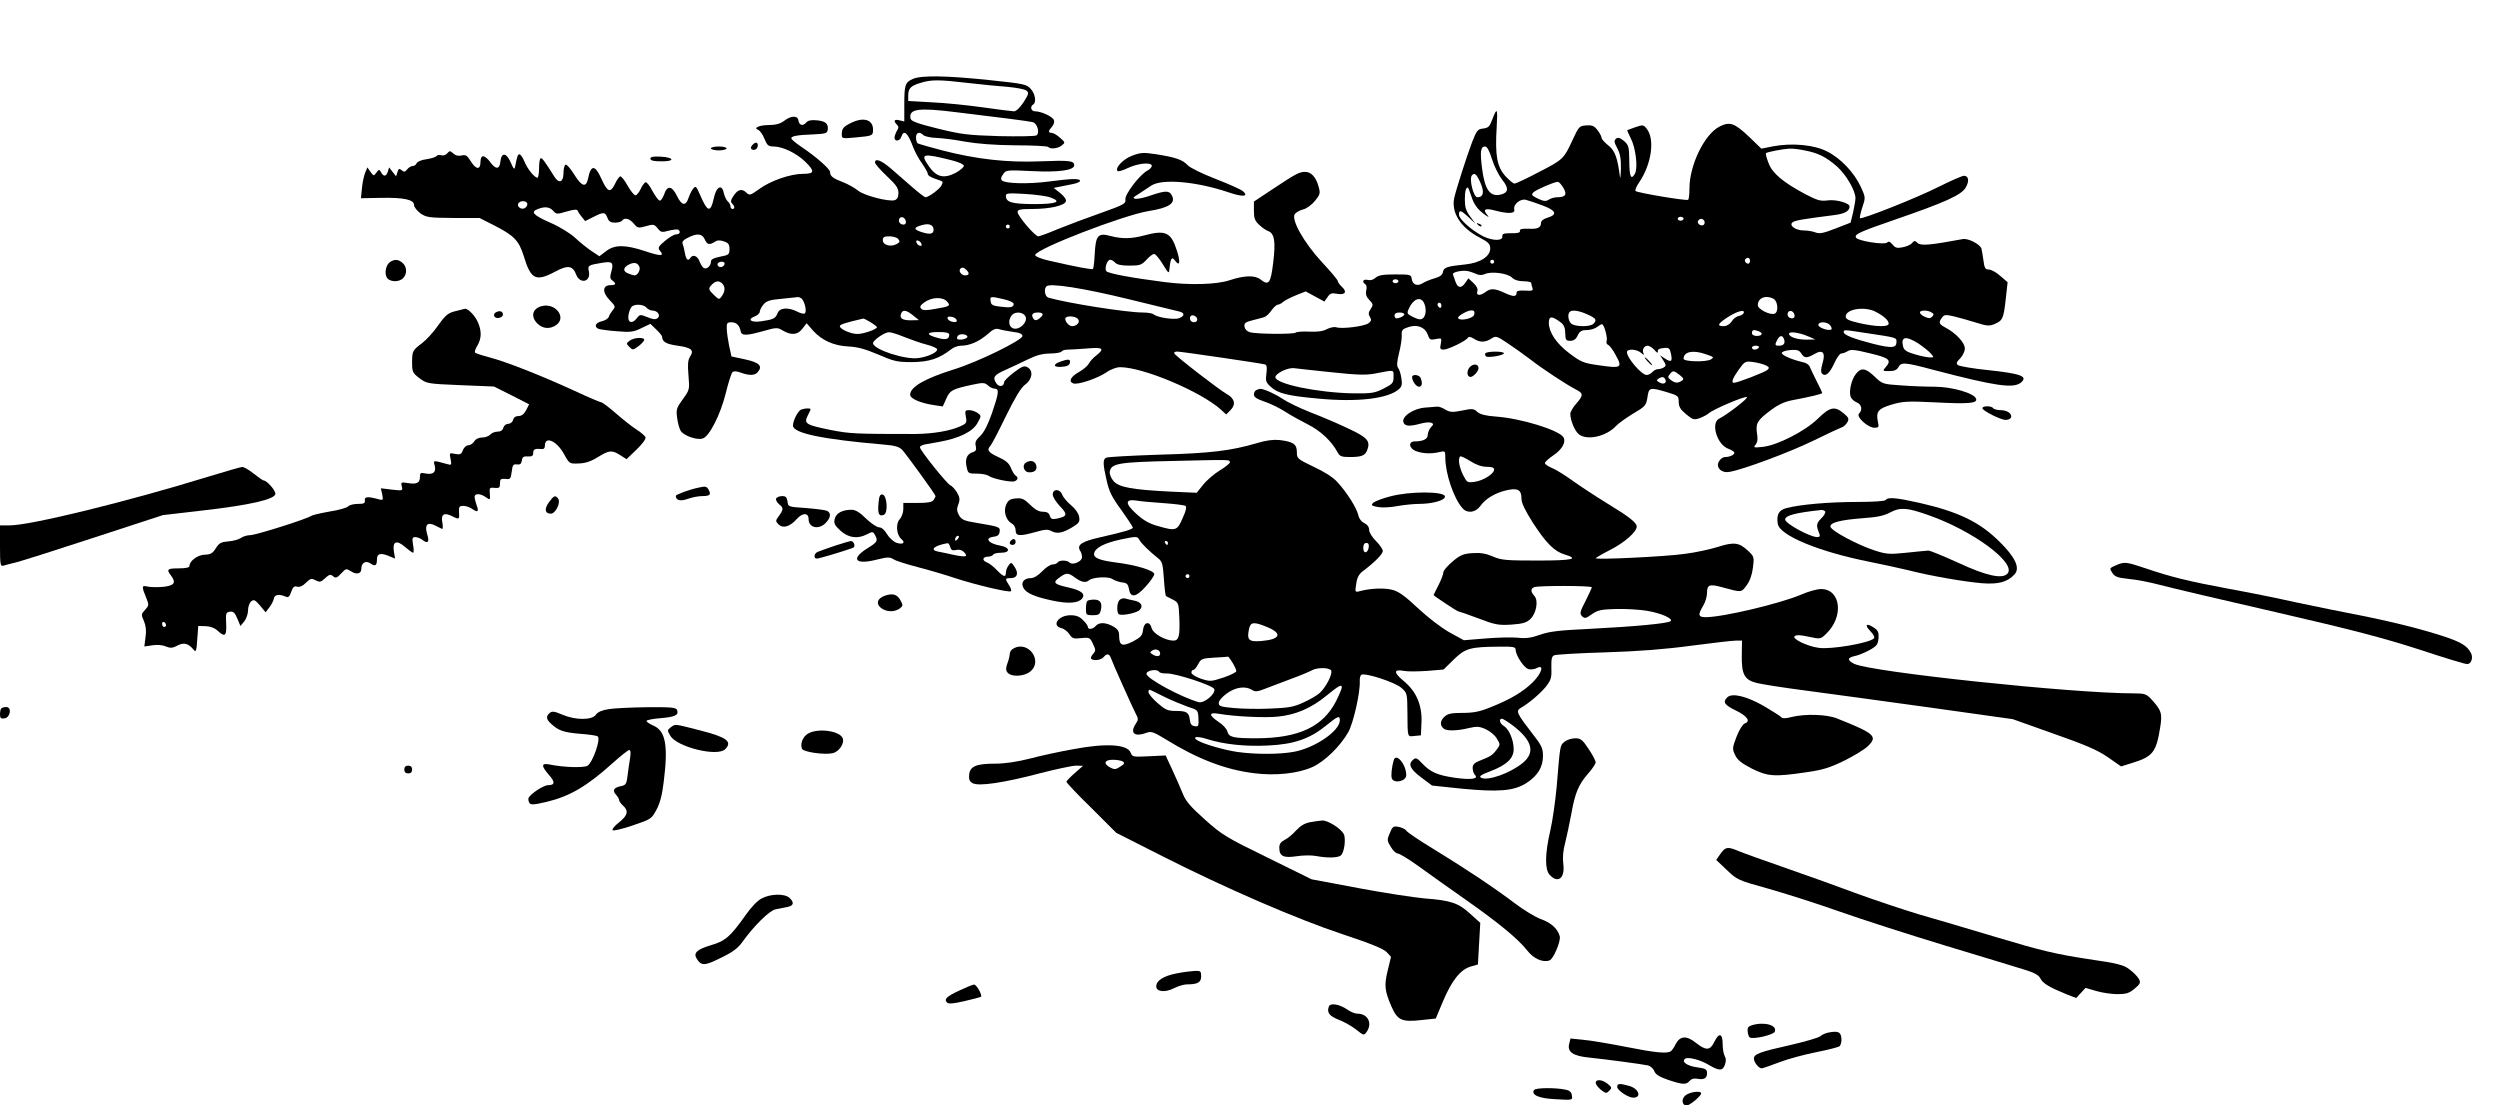 <?xml version="1.0" standalone="no"?>
<!DOCTYPE svg PUBLIC "-//W3C//DTD SVG 20010904//EN"
 "http://www.w3.org/TR/2001/REC-SVG-20010904/DTD/svg10.dtd">
<svg version="1.0" xmlns="http://www.w3.org/2000/svg"
 width="1280pt" height="566pt" viewBox="0 0 1280 566"
 preserveAspectRatio="xMidYMid meet">
<g transform="translate(0,566) scale(0.1,-0.1)"
fill="#000000" stroke="none">
<path d="M4674 5256 c-40 -18 -44 -30 -44 -133 l0 -85 -25 6 c-27 7 -32 -3
-13 -22 10 -10 10 -17 0 -32 -6 -11 -12 -27 -12 -35 0 -22 28 -18 35 5 12 38
32 22 59 -50 9 -25 30 -64 47 -87 16 -23 29 -46 29 -52 0 -11 19 -21 63 -35
15 -5 16 -9 7 -26 -11 -20 -66 -60 -82 -60 -4 0 -34 23 -65 50 -32 28 -81 71
-109 95 -51 44 -84 57 -84 33 0 -7 27 -38 60 -69 48 -45 60 -62 60 -87 0 -21
-6 -32 -19 -37 -31 -9 -159 24 -189 50 -16 13 -48 31 -73 41 -55 21 -69 32
-69 53 0 16 -73 80 -154 134 -22 15 -42 32 -44 37 -5 13 30 19 113 22 61 3 70
5 73 23 4 32 -11 45 -56 49 -27 3 -45 -1 -53 -10 -17 -21 -37 -17 -41 9 -4 27
-38 26 -75 -3 -17 -13 -41 -20 -72 -20 -53 0 -87 -15 -59 -25 9 -4 24 -24 32
-46 14 -34 20 -39 48 -39 46 -1 116 -34 161 -78 50 -49 48 -62 -11 -62 -65 0
-166 -35 -225 -78 -46 -33 -49 -34 -67 -17 -23 21 -43 15 -66 -20 -13 -20 -14
-29 -5 -38 14 -14 14 -27 1 -27 -5 0 -10 6 -10 14 0 7 -6 19 -14 25 -7 6 -16
25 -20 42 -9 49 -39 34 -51 -25 -17 -77 -32 -74 -71 17 -19 44 -22 47 -35 31
-8 -9 -18 -31 -24 -48 -14 -43 -35 -39 -59 11 -26 53 -50 55 -66 7 -7 -19 -17
-33 -23 -31 -7 2 -23 25 -37 50 -13 26 -29 46 -35 44 -5 -2 -17 -17 -25 -35
-8 -17 -20 -32 -27 -32 -6 0 -24 22 -40 50 -15 27 -32 49 -38 47 -5 -2 -18
-20 -27 -40 -23 -47 -38 -41 -69 28 -32 72 -54 73 -68 1 -10 -48 -32 -42 -70
19 -19 31 -39 54 -45 52 -6 -2 -11 -21 -11 -43 0 -46 -22 -56 -45 -21 -53 84
-63 97 -71 97 -5 0 -9 -22 -9 -50 0 -27 -4 -50 -8 -50 -15 0 -51 44 -67 83 -8
20 -20 37 -25 37 -9 0 -12 -8 -23 -65 -3 -15 -8 -10 -22 23 -22 51 -48 54 -53
4 -4 -40 -24 -41 -52 -2 -12 17 -28 30 -36 30 -9 0 -14 -11 -14 -30 0 -41 -23
-39 -50 5 -18 29 -26 34 -46 29 -16 -4 -31 -1 -43 10 -16 15 -19 15 -31 1 -7
-9 -21 -13 -31 -10 -9 3 -20 2 -23 -3 -3 -6 -26 -13 -51 -17 -26 -3 -49 -13
-52 -21 -3 -8 -12 -14 -20 -14 -9 0 -21 -8 -28 -17 -11 -14 -16 -15 -28 -5
-13 11 -16 9 -22 -9 l-7 -22 -18 23 -18 23 -6 -21 c-9 -27 -22 -28 -35 -4 -9
16 -11 16 -24 -2 -13 -18 -14 -18 -30 4 l-16 23 -12 -29 c-6 -16 -14 -52 -16
-79 l-5 -50 103 2 c118 2 169 -9 169 -37 0 -10 15 -29 32 -42 31 -21 43 -23
168 -24 l135 0 75 -38 c102 -52 126 -77 151 -155 37 -123 62 -135 163 -81 63
34 89 30 106 -16 20 -51 77 -37 65 17 -7 30 -3 32 71 44 49 8 57 0 44 -46 -8
-27 -7 -36 5 -45 22 -16 19 -24 -9 -24 -41 0 -44 -36 -5 -76 30 -31 31 -35 17
-51 -8 -10 -18 -25 -21 -35 -3 -9 -19 -19 -36 -23 -33 -7 -41 -29 -16 -39 9
-3 51 -9 94 -12 69 -6 85 -4 125 16 l46 22 30 -29 c16 -15 30 -32 30 -38 1
-25 21 -37 80 -45 71 -10 85 -23 63 -56 -11 -18 -13 -40 -8 -96 6 -72 6 -74
-29 -122 -32 -44 -35 -53 -29 -95 3 -25 11 -55 18 -67 16 -25 84 -49 113 -39
34 10 91 123 118 232 13 53 28 101 34 107 7 7 21 6 43 -2 44 -16 72 -15 87 3
26 31 8 49 -65 65 l-70 15 -12 55 c-6 30 -12 70 -12 88 -1 27 2 32 23 32 26 0
42 -15 48 -45 4 -25 28 -25 120 1 64 18 69 18 97 1 43 -25 76 -22 100 11 l21
27 32 -37 c46 -51 106 -78 182 -82 46 -2 86 -13 152 -41 81 -35 97 -39 174
-39 87 1 137 17 199 65 13 11 36 19 51 19 44 0 92 21 134 57 29 26 43 33 60
28 11 -4 44 -10 71 -14 35 -4 50 -11 50 -21 0 -22 -230 -134 -350 -171 -150
-47 -225 -90 -225 -130 0 -20 53 -43 121 -53 l46 -7 18 40 c19 43 30 49 137
72 51 11 60 10 76 -4 10 -10 26 -17 35 -17 24 0 21 -23 -14 -125 -21 -60 -41
-99 -60 -117 -23 -21 -28 -33 -23 -52 4 -19 1 -26 -15 -31 -30 -9 -41 -35 -32
-75 7 -34 9 -35 52 -35 25 0 52 -5 60 -11 20 -15 115 -35 134 -28 17 7 20 20
5 29 -6 4 -17 21 -24 39 -10 25 -27 39 -65 56 -51 23 -60 37 -41 56 6 6 42 74
79 151 49 99 78 148 100 164 37 27 43 72 11 89 -16 9 -28 4 -69 -27 -28 -21
-50 -43 -50 -50 -1 -22 -24 -26 -38 -8 -23 32 -15 45 45 71 31 14 84 39 117
55 43 21 75 29 112 29 28 0 55 5 58 10 4 6 18 10 33 10 15 0 60 3 100 6 80 7
89 -1 45 -36 -16 -12 -33 -31 -39 -43 -6 -11 -29 -30 -50 -42 -42 -23 -55 -49
-29 -58 22 -9 123 25 169 56 22 16 53 27 71 27 118 0 414 -125 517 -218 l26
-24 22 22 c29 29 22 59 -18 82 -40 22 -266 197 -270 209 -2 5 5 9 15 9 20 0
430 -60 450 -66 9 -2 11 -17 7 -46 -5 -38 -3 -46 23 -69 35 -33 87 -46 244
-60 201 -19 358 0 412 49 15 13 17 25 12 56 -3 22 -11 46 -17 53 -7 9 -6 30 5
75 9 35 15 76 14 92 -2 25 3 31 33 41 46 16 86 0 100 -38 9 -26 13 -29 41 -23
31 6 31 5 26 -24 -6 -25 -3 -30 14 -30 23 0 114 44 124 60 5 8 14 6 31 -4 30
-20 58 -20 89 0 24 15 27 15 82 -22 32 -21 85 -59 118 -84 63 -49 183 -128
235 -155 37 -19 38 -29 0 -72 -16 -18 -30 -42 -30 -52 0 -32 22 -86 42 -103
41 -36 143 -13 193 42 11 12 50 40 86 62 63 37 67 41 74 84 7 51 12 52 100 26
57 -17 60 -20 60 -50 0 -24 9 -39 38 -63 34 -28 40 -30 69 -20 17 6 39 18 47
25 22 20 181 88 195 83 11 -4 -101 -90 -141 -110 -46 -21 -12 -135 47 -155 16
-6 30 -15 30 -20 0 -11 -24 -22 -48 -22 -10 0 -23 -9 -30 -21 -20 -31 11 -63
53 -55 71 12 309 101 430 160 71 35 138 66 147 69 9 3 21 15 27 26 9 16 6 24
-20 45 -45 38 -69 33 -131 -27 -65 -64 -207 -137 -283 -145 -46 -5 -49 -4 -36
12 9 11 12 29 7 56 -8 52 1 68 68 118 38 29 72 45 108 52 100 19 158 33 158
38 0 2 -13 30 -29 61 -16 31 -31 64 -35 73 -3 10 -18 20 -33 23 -57 13 -114
37 -110 49 2 6 22 12 45 14 33 2 44 -1 54 -17 16 -26 28 -26 67 -4 44 26 59 8
42 -48 -8 -28 -9 -45 -2 -52 17 -17 38 0 62 52 12 28 29 51 36 51 7 0 22 5 33
12 15 10 37 8 114 -11 101 -24 113 -35 79 -73 -15 -17 -14 -18 20 -18 26 0 39
6 47 20 14 27 31 26 184 -15 314 -82 404 -95 443 -64 38 32 1 46 -168 64 -78
8 -148 20 -155 26 -9 8 -7 15 12 34 13 13 24 36 24 51 0 29 -45 78 -98 106
-35 19 -38 26 -19 52 11 15 18 16 62 6 28 -7 78 -21 113 -32 53 -17 68 -18 92
-8 43 18 48 27 59 125 l10 90 -37 32 c-20 18 -47 33 -59 33 -18 0 -23 7 -28
48 -4 26 -8 53 -10 59 -7 23 -69 54 -95 49 -166 -31 -214 -35 -231 -21 -14 14
-18 14 -29 1 -6 -9 -28 -18 -48 -22 -29 -6 -39 -3 -52 14 -13 15 -20 18 -28
10 -13 -13 -149 8 -159 25 -10 17 15 29 198 92 258 89 340 126 363 164 20 34
16 61 -9 61 -8 0 -66 -25 -128 -56 -110 -56 -395 -169 -404 -161 -2 3 3 28 12
55 17 50 17 52 -8 106 -34 73 -103 146 -173 181 -67 34 -179 44 -275 26 l-61
-12 -62 60 c-75 71 -99 80 -152 53 -78 -40 -154 -198 -154 -317 0 -30 -3 -56
-7 -58 -11 -6 -260 36 -269 45 -4 4 5 25 19 45 63 93 81 221 38 274 -16 20
-20 21 -57 8 -21 -7 -40 -14 -42 -15 -2 -1 6 -19 17 -41 26 -49 38 -151 22
-182 -20 -36 -29 -15 -29 66 -1 72 -3 80 -27 101 -21 17 -30 20 -41 12 -11
-10 -10 -18 6 -48 15 -28 20 -54 19 -107 -1 -38 -4 -56 -5 -40 -12 97 -26 135
-60 161 -19 15 -34 32 -34 39 0 7 -10 24 -21 39 -17 22 -28 26 -57 24 -37 -3
-38 -5 -72 -78 -43 -93 -47 -97 -167 -159 -64 -34 -122 -61 -129 -61 -6 0 -28
18 -47 39 -42 47 -53 105 -44 249 6 99 2 106 -23 39 -13 -35 -20 -42 -46 -45
-28 -3 -33 -9 -57 -70 -26 -69 -80 -236 -91 -284 -17 -76 32 -154 131 -205 44
-23 53 -33 53 -55 0 -41 -51 -74 -128 -82 -91 -9 -110 -15 -114 -38 -2 -15
-15 -25 -43 -33 -22 -6 -50 -18 -61 -25 -27 -17 -52 -8 -56 22 -3 22 -7 23
-84 23 -63 0 -86 -4 -101 -17 -12 -11 -27 -15 -41 -11 -23 5 -31 -10 -11 -23
6 -3 8 -17 4 -31 -4 -19 0 -32 16 -49 20 -21 21 -25 7 -46 -12 -18 -13 -27 -4
-41 9 -14 7 -21 -7 -32 -22 -16 -135 -30 -164 -21 -11 4 -33 -1 -49 -9 -19
-11 -49 -15 -91 -13 -34 2 -65 -1 -69 -5 -9 -9 -200 -8 -234 2 -15 4 -26 15
-28 28 -3 18 4 24 40 33 24 6 51 13 60 16 10 3 27 18 38 35 12 16 26 29 32 29
6 0 19 6 27 14 9 8 39 23 66 34 l50 20 48 -26 48 -26 16 23 c13 19 21 22 48
17 42 -8 54 9 26 35 -12 11 -21 24 -21 29 0 6 -36 49 -80 96 -94 101 -162 222
-140 249 7 8 26 19 43 23 17 4 44 24 60 44 26 32 28 39 18 73 -13 48 -38 75
-68 75 -31 0 -47 -9 -165 -87 l-98 -65 0 -47 c0 -39 5 -52 28 -73 15 -14 35
-28 45 -31 32 -12 39 -53 26 -160 -13 -109 -23 -121 -65 -88 -29 23 -83 21
-159 -4 -65 -22 -206 -26 -334 -9 -164 21 -290 44 -297 56 -10 15 5 58 20 58
7 0 19 -7 26 -15 9 -10 31 -15 72 -15 54 0 63 3 88 30 15 17 33 30 39 30 7 0
26 -23 44 -52 31 -51 32 -51 35 -22 5 52 12 62 28 40 24 -33 29 -9 10 50 -30
95 -58 108 -166 79 -67 -18 -115 -19 -175 -3 -63 17 -75 3 -80 -92 -2 -40 -6
-74 -9 -77 -4 -5 -83 10 -223 42 -41 9 -73 22 -73 29 0 30 452 205 584 226
101 16 137 40 116 79 -13 26 -32 26 -106 1 -32 -12 -68 -19 -79 -18 -17 3 -15
7 15 25 19 13 49 32 65 43 55 36 231 21 396 -35 73 -25 105 -22 72 7 -10 8
-72 36 -139 62 -70 27 -131 57 -144 71 -26 28 -63 40 -165 56 -61 9 -76 8
-118 -8 -46 -17 -90 -63 -75 -79 4 -3 27 3 51 15 50 24 118 32 124 14 2 -6 -7
-18 -20 -25 -41 -21 -118 -122 -115 -149 3 -22 -7 -27 -127 -70 -71 -25 -170
-62 -219 -82 -49 -21 -94 -37 -100 -37 -17 0 -106 105 -106 124 0 13 14 16 76
16 88 0 163 17 171 38 4 9 -6 25 -28 43 l-34 27 25 5 c14 3 45 9 70 14 24 4
42 13 40 18 -6 12 -40 11 -165 -5 -100 -13 -219 -10 -235 6 -7 7 -5 17 6 32
15 22 19 22 147 16 138 -7 217 4 217 30 0 23 -24 26 -173 20 -168 -7 -324 10
-503 56 -64 17 -120 33 -125 36 -5 3 -9 16 -9 30 0 26 18 32 38 12 6 -6 36
-13 64 -14 29 -1 96 -9 148 -19 62 -11 151 -18 257 -19 89 0 165 -4 169 -8 12
-13 49 -9 70 7 19 15 18 16 -9 40 -15 14 -35 25 -43 25 -18 0 -18 9 2 31 9 10
14 25 10 34 -6 18 -65 45 -96 45 -21 0 -28 24 -10 35 17 11 11 53 -12 79 -22
25 -34 27 -213 46 -220 23 -347 25 -391 6z m284 -21 c70 -8 161 -17 204 -20
42 -4 84 -12 92 -18 15 -11 14 -17 -13 -60 -18 -27 -38 -47 -49 -47 -9 0 -80
9 -157 20 -77 11 -195 23 -262 26 l-123 7 0 26 c0 38 12 51 61 66 57 18 94 18
247 0z m-58 -150 c209 -25 365 -45 386 -50 25 -5 39 -55 21 -68 -7 -5 -93 -6
-192 -4 -162 5 -193 9 -315 39 -105 26 -136 38 -138 51 -10 50 39 57 238 32z
m2739 -240 c11 -36 35 -83 52 -105 35 -43 33 -66 -6 -76 -56 -14 -83 24 -97
135 -11 86 -7 111 16 111 10 0 22 -23 35 -65z m1600 45 c70 -13 111 -34 167
-83 46 -41 94 -123 94 -162 0 -11 -6 -43 -12 -72 l-13 -53 -77 -30 c-62 -24
-82 -28 -103 -20 -15 6 -41 10 -59 10 -41 0 -76 24 -60 40 11 11 44 17 217 39
53 7 76 20 77 44 0 17 -69 37 -112 31 -37 -5 -53 0 -113 31 -115 61 -171 108
-190 160 -10 25 -16 48 -13 51 7 6 85 21 119 23 15 1 50 -3 78 -9z m-4369 -50
c38 -9 65 -22 65 -29 0 -7 -19 -23 -42 -36 -60 -31 -98 -22 -136 32 -47 67
-35 70 113 33z m2710 -116 c21 -48 15 -74 -16 -74 -20 0 -44 97 -27 113 13 14
23 6 43 -39z m424 -25 c21 -35 12 -49 -32 -49 -12 0 -31 -5 -42 -12 -15 -10
-26 -9 -56 5 -32 16 -35 20 -23 32 14 14 105 53 124 54 6 1 19 -13 29 -30z
m-469 -49 c12 -36 28 -58 58 -82 26 -20 35 -24 23 -10 -26 30 -14 38 39 24 68
-18 104 -16 98 6 -6 25 31 56 59 49 13 -3 51 -16 86 -29 70 -26 78 -47 24 -63
-20 -6 -32 -16 -32 -26 0 -25 -17 -33 -67 -30 -31 1 -43 -2 -41 -11 2 -9 -11
-13 -45 -12 -37 0 -46 -3 -45 -15 4 -25 -47 -25 -96 -2 -58 29 -126 88 -126
112 0 26 9 24 49 -13 l35 -33 -27 37 c-21 28 -27 48 -27 86 0 42 5 62 16 62 1
0 10 -22 19 -50z m-2157 -1 c62 -22 31 -34 -85 -34 -113 1 -143 9 -143 43 0
13 14 14 98 9 53 -3 112 -11 130 -18z m-2678 -34 c0 -9 -7 -18 -16 -22 -18 -7
-39 11 -30 26 11 17 46 13 46 -4z m132 -34 c16 -18 19 -19 69 -4 38 11 54 12
57 4 2 -6 11 -20 21 -32 l17 -21 42 21 c53 27 60 26 72 -4 7 -19 17 -25 39
-25 16 0 33 5 36 10 11 18 39 11 60 -15 19 -23 23 -24 62 -13 39 11 43 10 60
-11 17 -21 22 -22 57 -12 22 5 43 8 48 5 15 -9 9 -24 -10 -24 -10 0 -36 -15
-58 -34 -34 -29 -37 -35 -25 -50 24 -28 5 -29 -76 -2 -102 34 -156 34 -200 0
l-34 -26 -41 27 c-22 15 -61 46 -85 69 -26 23 -79 56 -126 76 -86 38 -102 55
-65 69 37 15 62 12 80 -8z m1806 -54 c2 -10 -3 -17 -12 -17 -18 0 -29 16 -21
31 9 14 29 6 33 -14z m3982 13 c0 -5 -7 -10 -15 -10 -8 0 -15 5 -15 10 0 6 7
10 15 10 8 0 15 -4 15 -10z m106 -11 c3 -6 2 -15 -2 -19 -12 -12 -38 5 -30 19
9 14 23 14 32 0z m-3946 -45 c0 -22 -18 -26 -59 -13 -46 14 -45 25 2 37 34 10
57 0 57 -24z m390 16 c0 -5 -4 -10 -10 -10 -5 0 -10 5 -10 10 0 6 5 10 10 10
6 0 10 -4 10 -10z m-1562 -65 c13 -28 23 -31 52 -13 13 9 27 9 47 2 22 -7 28
-16 28 -39 0 -28 -4 -31 -47 -39 -35 -7 -48 -14 -48 -26 0 -22 -22 -41 -37
-32 -7 4 -16 20 -22 35 -10 27 -34 36 -46 17 -12 -19 -22 -10 -28 23 -3 17 -8
39 -12 48 -4 11 4 21 27 32 47 24 73 21 86 -8z m991 1 c10 -12 8 -17 -9 -26
-30 -16 -70 -5 -70 20 0 16 7 20 34 20 18 0 39 -6 45 -14z m119 -25 c3 -8 -1
-12 -9 -9 -7 2 -15 10 -17 17 -3 8 1 12 9 9 7 -2 15 -10 17 -17z m4242 -86 c0
-8 -4 -15 -9 -15 -13 0 -22 16 -14 24 11 11 23 6 23 -9z m-1310 -5 c0 -5 -4
-10 -10 -10 -5 0 -10 5 -10 10 0 6 5 10 10 10 6 0 10 -4 10 -10z m-4376 -27
c6 -16 -10 -43 -25 -43 -4 0 -19 4 -33 10 -29 11 -26 32 7 47 26 12 43 7 51
-14z m436 18 c0 -14 -18 -23 -30 -16 -6 4 -8 11 -5 16 8 12 35 12 35 0z m1238
-33 c17 -17 15 -28 -7 -28 -19 0 -35 23 -24 34 9 9 18 7 31 -6z m2609 -20 c16
-8 30 -8 46 -1 33 15 116 4 138 -18 12 -12 33 -19 59 -19 22 0 40 -4 40 -9 0
-5 3 -17 6 -25 5 -14 -1 -16 -37 -14 -28 2 -44 -1 -44 -9 0 -23 -14 -24 -58
-4 -54 25 -75 26 -101 6 -28 -21 -49 -19 -42 3 4 12 -3 27 -20 43 l-26 24 -15
-22 c-21 -31 -39 -29 -51 5 -5 15 -11 31 -13 37 -5 11 46 23 76 17 11 -2 30
-9 42 -14z m-397 -38 c0 -5 -7 -10 -15 -10 -8 0 -15 5 -15 10 0 6 7 10 15 10
8 0 15 -4 15 -10z m-3462 -12 c16 -16 15 -40 -2 -64 -14 -19 -15 -19 -40 5
-30 29 -31 34 -10 55 19 19 36 20 52 4z m2077 -79 c132 -32 250 -61 263 -64
29 -7 28 -23 -1 -34 -25 -10 -115 4 -131 20 -6 5 -31 9 -56 9 -81 0 -386 48
-482 76 -18 5 -25 44 -10 58 17 18 192 -10 417 -65z m-1668 -1 c16 -20 24 -66
13 -73 -5 -3 -23 1 -39 10 -46 23 -90 20 -100 -9 -11 -27 -21 -32 -84 -41 -51
-8 -74 9 -33 25 14 5 26 16 26 24 0 7 8 24 19 37 15 18 32 24 92 29 41 4 79 8
85 9 6 0 16 -5 21 -11z m744 -14 c16 -20 11 -23 -60 -35 -47 -9 -65 -9 -74 0
-9 9 -6 17 13 31 40 30 98 32 121 4z m288 14 c28 -6 51 -17 51 -24 0 -17 -15
-21 -69 -14 -38 4 -47 9 -49 28 -4 25 -1 26 67 10z m3942 2 c22 -13 26 -68 5
-76 -23 -9 -86 23 -86 43 0 38 40 54 81 33z m-1791 -19 c14 -28 12 -66 -4 -80
-11 -9 -22 -8 -49 5 -33 16 -35 19 -24 43 22 50 59 65 77 32z m90 -17 c0 -8
-4 -12 -10 -9 -5 3 -10 10 -10 16 0 5 5 9 10 9 6 0 10 -7 10 -16z m-4070 -9
c7 -8 20 -15 30 -15 27 0 44 -25 27 -39 -11 -8 -23 -7 -52 5 -37 15 -39 15
-56 -7 -23 -30 -48 -20 -41 18 2 15 9 34 15 41 13 17 62 15 77 -3z m4237 -38
c-6 -17 -67 -31 -80 -18 -6 6 6 17 29 29 39 21 61 16 51 -11z m2056 17 c42
-22 67 -44 67 -61 0 -18 -63 -17 -151 3 -53 12 -69 20 -69 33 0 39 96 54 153
25z m-4928 -19 l30 -24 -42 -1 c-44 0 -59 11 -49 35 8 21 27 18 61 -10z m3453
5 c44 -20 50 -28 30 -48 -15 -15 -82 -16 -109 -2 -18 10 -26 50 -12 63 11 12
47 7 91 -13z m800 8 c-3 -7 -14 -14 -26 -16 -11 -2 -28 -14 -36 -28 -10 -15
-26 -24 -41 -24 -34 0 -31 11 12 40 51 35 98 49 91 28z m260 -11 c2 -10 -3
-17 -12 -17 -18 0 -29 16 -21 31 9 14 29 6 33 -14z m702 13 c12 -7 12 -12 3
-21 -10 -10 -18 -10 -38 -1 -14 6 -25 16 -25 22 0 13 40 13 60 0z m-4640 -19
c15 -29 -31 -74 -63 -62 -24 9 -26 43 -6 68 17 19 57 16 69 -6z m88 7 c-2 -6
-12 -16 -21 -22 -13 -8 -20 -7 -27 4 -12 20 -3 30 26 30 15 0 24 -5 22 -12z
m1852 3 c0 -9 -24 -21 -41 -21 -5 0 -9 7 -9 15 0 9 9 15 25 15 14 0 25 -4 25
-9z m-1060 -27 c0 -16 -26 -19 -35 -4 -3 6 -4 14 0 20 8 13 35 1 35 -16z
m-1232 -2 c3 -9 -3 -13 -19 -10 -12 1 -24 9 -27 16 -3 9 3 13 19 10 12 -1 24
-9 27 -16z m620 6 c15 -15 -3 -38 -29 -38 -19 0 -43 33 -32 44 11 10 48 7 61
-6z m2476 -21 c13 -10 20 -27 20 -53 1 -35 4 -39 26 -39 17 0 29 8 38 28 10
21 20 27 46 27 18 0 41 7 52 15 10 8 22 15 26 15 11 0 30 -69 24 -86 -3 -8 0
-17 8 -20 7 -3 26 -27 40 -55 34 -62 27 -66 -89 -49 -78 11 -90 16 -151 62
-66 50 -103 106 -104 154 0 38 15 38 64 1z m-3536 3 c17 -11 32 -22 32 -25 0
-11 -69 -35 -100 -35 -34 0 -90 25 -90 40 0 9 30 18 120 39 3 0 20 -8 38 -19z
m4912 -15 c7 -9 10 -18 7 -21 -11 -11 -67 8 -67 22 0 19 44 18 60 -1z m-366
-31 c25 -9 19 -24 -9 -24 -16 0 -25 6 -25 15 0 16 9 19 34 9z m556 -10 c153
-23 150 -22 150 -45 0 -31 -24 -33 -117 -10 -102 26 -153 46 -153 60 0 14 -4
14 120 -5z m-4931 -19 c35 -14 86 -32 114 -39 28 -7 53 -18 55 -24 4 -14 -43
-38 -94 -45 -67 -11 -234 44 -234 76 0 15 59 56 81 56 8 1 44 -10 78 -24z
m231 11 c0 -23 -17 -28 -59 -16 -61 16 -60 30 3 30 42 0 56 -4 56 -14z m4400
-9 l35 -15 -42 -1 c-48 -1 -93 13 -93 30 0 14 51 7 100 -14z m-4307 -2 c-3
-13 -53 -20 -53 -7 0 15 13 23 35 20 11 -2 19 -7 18 -13z m4181 -11 c8 -21 -1
-34 -25 -34 -22 0 -23 4 -9 31 13 23 26 24 34 3z m687 -22 c24 -16 53 -39 63
-50 19 -22 19 -22 -3 -22 -13 0 -47 7 -77 16 -42 12 -55 21 -60 39 -13 52 13
57 77 17z m-1350 -34 c12 -15 18 -17 17 -8 -2 10 7 16 29 18 28 3 32 0 38 -28
9 -41 2 -47 -30 -26 l-26 17 17 -26 c15 -23 15 -28 3 -36 -8 -5 -21 -9 -30 -9
-9 0 -22 -7 -29 -15 -7 -8 -20 -15 -29 -15 -26 0 -101 87 -101 117 0 19 50 16
73 -4 11 -10 17 -12 13 -5 -11 18 0 42 20 42 8 0 24 -10 35 -22z m534 12 c-3
-5 -13 -10 -21 -10 -8 0 -14 5 -14 10 0 6 9 10 21 10 11 0 17 -4 14 -10z
m-276 -32 c47 -16 48 -17 31 -28 -24 -15 -140 -12 -140 3 0 36 46 46 109 25z
m313 -59 c17 -9 18 -13 7 -23 -13 -12 -154 -66 -171 -66 -16 0 -7 23 24 67 32
44 34 45 76 39 23 -3 52 -11 64 -17z m-2224 -35 c129 -14 176 -15 220 -7 104
20 97 22 97 -16 0 -32 -5 -37 -50 -60 -45 -23 -60 -26 -155 -25 -181 3 -400
48 -400 83 0 19 64 50 95 46 17 -2 103 -12 193 -21z m1782 -14 c21 -17 23 -21
10 -30 -20 -13 -33 -12 -55 4 -16 12 -17 16 -6 30 17 20 20 20 51 -4z m-75
-20 c12 -19 -5 -31 -27 -19 -17 9 -18 13 -7 20 18 11 26 11 34 -1z"/>
<path d="M7567 4509 c7 -7 15 -10 18 -7 3 3 -2 9 -12 12 -14 6 -15 5 -6 -5z"/>
<path d="M8435 3810 c10 -11 20 -20 23 -20 3 0 -3 9 -13 20 -10 11 -20 20 -23
20 -3 0 3 -9 13 -20z"/>
<path d="M4360 5032 c-42 -20 -50 -30 -50 -60 0 -22 2 -22 68 -16 89 8 92 9
92 40 0 51 -47 66 -110 36z"/>
<path d="M3851 4916 c-8 -10 -9 -16 -1 -21 13 -8 30 3 30 21 0 18 -14 18 -29
0z"/>
<path d="M3640 4900 c0 -5 18 -10 40 -10 22 0 40 5 40 10 0 6 -18 10 -40 10
-22 0 -40 -4 -40 -10z"/>
<path d="M3330 4848 c0 -10 16 -14 55 -14 72 -1 69 20 -3 24 -38 2 -52 -1 -52
-10z"/>
<path d="M1999 4320 c-22 -13 -32 -56 -19 -80 13 -24 62 -27 84 -4 21 21 20
57 -2 77 -21 19 -39 21 -63 7z"/>
<path d="M2775 4093 c-50 -12 -60 -55 -22 -91 27 -26 64 -28 95 -6 54 38 -3
114 -73 97z"/>
<path d="M2332 4067 c-37 -9 -50 -19 -88 -72 -24 -35 -61 -75 -82 -91 -50 -38
-52 -41 -52 -100 0 -48 3 -54 37 -80 37 -28 41 -29 210 -36 l172 -7 90 -45 90
-46 -15 -30 c-11 -20 -23 -30 -39 -30 -14 0 -25 -7 -28 -20 -3 -11 -14 -20
-25 -20 -11 0 -22 -9 -25 -20 -3 -13 -14 -20 -30 -20 -13 0 -30 -7 -37 -15 -7
-8 -25 -15 -41 -15 -18 0 -34 -8 -41 -20 -7 -11 -21 -20 -31 -20 -9 0 -22 -11
-27 -25 -8 -21 -14 -24 -40 -19 -29 6 -30 6 -23 -26 6 -31 5 -33 -18 -26 -74
20 -71 21 -63 -9 8 -33 -9 -47 -48 -39 -25 5 -28 3 -28 -19 0 -30 -17 -38 -64
-30 -32 5 -34 4 -29 -17 6 -23 5 -23 -50 -17 l-57 7 7 -31 c6 -31 5 -32 -23
-24 -51 14 -69 12 -66 -7 2 -15 -5 -18 -36 -18 -22 0 -44 -6 -50 -13 -6 -7
-49 -19 -94 -26 -46 -8 -88 -18 -94 -22 -19 -15 -284 -99 -313 -99 -14 0 -36
-6 -47 -14 -11 -8 -40 -16 -65 -18 -37 -3 -47 -8 -64 -35 -16 -26 -27 -32 -56
-33 -36 0 -79 -32 -79 -58 0 -8 -19 -12 -55 -12 -58 0 -64 -5 -40 -36 27 -36
19 -51 -33 -58 -27 -3 -63 -3 -82 0 -36 8 -37 6 -9 -63 12 -29 11 -35 -8 -55
-20 -22 -21 -25 -6 -58 10 -24 13 -50 8 -83 l-6 -47 41 6 c23 4 52 2 69 -6 24
-9 34 -9 60 5 33 17 55 11 82 -21 12 -15 15 -10 19 52 l5 69 38 -1 c24 -1 46
-9 61 -23 38 -35 47 -28 44 37 -3 52 -1 57 19 60 17 3 26 -5 38 -35 l16 -38
20 24 c10 13 19 38 19 56 0 18 7 39 16 46 14 11 20 8 45 -21 l29 -35 19 25
c11 14 21 34 23 45 3 21 27 25 61 10 13 -6 20 0 28 25 9 25 16 31 31 26 13 -3
29 4 45 21 23 22 28 23 49 12 21 -11 27 -10 49 11 21 19 27 21 40 10 14 -12
20 -9 42 14 24 26 26 26 50 11 29 -19 53 -13 53 13 0 31 23 44 47 27 24 -17
33 -11 33 21 0 29 17 35 59 18 l34 -14 -6 34 c-9 54 13 64 56 26 19 -16 38
-30 42 -30 4 0 4 18 0 40 -6 35 -4 40 12 40 10 0 27 -7 37 -15 27 -21 36 -10
23 30 -14 48 1 64 40 45 16 -8 32 -16 36 -18 5 -2 5 12 2 32 -9 44 9 55 54 31
33 -16 34 -15 31 28 -1 22 3 27 22 27 13 0 34 -7 46 -16 29 -20 35 -14 22 20
-5 15 -10 34 -10 42 0 19 30 18 58 -2 22 -15 22 -15 20 18 -3 31 -1 33 25 30
23 -2 27 1 27 23 0 22 4 25 28 23 25 -3 27 0 32 37 4 34 8 40 27 37 16 -2 22
3 25 20 2 18 9 23 31 21 21 -1 27 3 27 18 0 19 9 23 43 20 11 -2 17 5 17 18 0
51 62 23 99 -46 26 -47 27 -48 74 -46 33 1 62 10 97 32 59 36 72 38 115 11
l33 -21 51 49 c30 29 49 55 46 63 -3 8 -24 26 -48 41 -23 15 -70 52 -105 83
-35 30 -68 55 -73 55 -6 0 -69 27 -142 61 -168 77 -343 146 -430 169 -38 10
-72 21 -75 25 -3 3 2 19 12 35 22 38 23 75 2 122 -14 32 -51 70 -66 67 -3 -1
-24 -6 -48 -12z m-1482 -1608 c0 -5 -4 -9 -10 -9 -5 0 -10 7 -10 16 0 8 5 12
10 9 6 -3 10 -10 10 -16z"/>
<path d="M2543 4063 c-23 -9 -15 -35 10 -31 12 2 22 9 22 17 0 16 -14 22 -32
14z"/>
<path d="M3224 3916 c-18 -14 -18 -16 -2 -32 17 -17 19 -17 45 2 15 11 29 26
31 32 5 17 -50 15 -74 -2z"/>
<path d="M7605 3851 c-3 -5 -1 -12 4 -16 14 -8 91 6 91 16 0 12 -87 11 -95 0z"/>
<path d="M5428 3808 c-40 -14 -34 -30 9 -26 27 2 39 8 41 21 4 19 -9 20 -50 5z"/>
<path d="M7525 3780 c-17 -19 -15 -50 4 -50 14 0 41 29 41 45 0 22 -27 25 -45
5z"/>
<path d="M9502 3745 c-23 -29 -36 -87 -27 -116 4 -11 18 -24 31 -29 25 -10 32
-38 12 -58 -16 -16 46 -72 79 -72 22 0 24 3 18 30 -11 52 1 68 69 88 57 17 81
19 222 12 174 -9 217 -5 212 17 -6 29 -123 63 -213 63 -45 0 -123 3 -174 7
-90 6 -94 7 -133 45 -46 44 -69 48 -96 13z"/>
<path d="M7230 3729 c0 -20 21 -49 35 -49 16 0 19 18 9 44 -7 18 -44 22 -44 5z"/>
<path d="M6433 3663 c-7 -2 -13 -13 -13 -23 0 -13 15 -23 53 -36 28 -9 76 -32
104 -50 29 -19 84 -49 121 -68 65 -33 120 -85 151 -143 10 -19 20 -23 61 -23
61 0 79 7 90 35 18 47 2 65 -99 112 -53 25 -139 62 -192 82 -53 21 -116 51
-141 68 -40 27 -101 54 -117 52 -3 0 -12 -3 -18 -6z"/>
<path d="M7295 3573 c-60 -5 -121 -47 -109 -76 7 -20 33 -21 87 -6 22 6 46 8
54 5 14 -6 14 -8 -1 -24 -9 -10 -16 -28 -16 -39 0 -21 -24 -33 -67 -33 -33 0
-30 -35 5 -49 33 -13 77 -16 120 -6 31 7 32 7 32 -28 0 -81 43 -209 88 -259
24 -28 67 -23 91 11 28 39 76 67 135 81 58 13 76 2 76 -44 0 -22 19 -60 58
-122 69 -106 110 -147 163 -163 77 -23 40 -31 -140 -31 -160 0 -185 2 -228 21
-35 15 -63 20 -104 17 -47 -3 -63 -10 -102 -43 -26 -22 -47 -47 -47 -55 0 -9
-11 -39 -25 -66 -14 -27 -25 -50 -25 -51 0 -3 120 -83 126 -83 3 0 50 -16 103
-36 86 -33 103 -36 169 -32 58 4 78 10 97 28 31 29 43 95 21 119 -20 22 -20
37 0 45 22 8 294 8 294 -1 0 -4 -15 -35 -32 -70 -29 -56 -31 -64 -18 -78 14
-13 19 -12 50 10 30 21 47 25 125 27 50 1 120 -3 156 -9 73 -12 136 -40 123
-53 -12 -12 -184 -28 -419 -40 -150 -7 -203 -13 -250 -30 -45 -16 -73 -20
-115 -15 -30 3 -104 1 -165 -4 l-110 -9 -75 41 c-42 24 -111 77 -161 124 -65
61 -98 85 -130 93 -41 11 -113 8 -168 -7 -23 -6 -24 -5 -17 38 4 31 14 50 33
64 60 45 103 88 103 104 0 9 -16 32 -35 51 -20 20 -35 44 -35 57 0 15 -9 27
-25 35 -15 7 -27 23 -31 42 -8 35 -57 114 -107 168 -21 24 -67 53 -121 78 -83
40 -86 42 -86 75 0 41 -18 53 -88 62 -32 3 -69 -1 -117 -16 -134 -39 -237 -52
-502 -59 -142 -5 -264 -11 -271 -16 -16 -10 -15 -33 4 -116 12 -55 27 -86 75
-151 32 -45 59 -86 59 -90 0 -9 -40 -21 -163 -49 -99 -22 -126 -40 -106 -71 5
-7 9 -22 9 -32 0 -22 -48 -43 -64 -27 -13 13 -53 13 -61 0 -3 -5 -15 -10 -26
-10 -11 0 -35 -16 -53 -35 -21 -22 -43 -35 -58 -35 -36 0 -53 -23 -38 -50 14
-27 58 -46 153 -66 77 -16 128 -12 147 11 19 23 -3 42 -65 56 -73 16 -85 25
-60 45 43 33 51 34 86 9 34 -26 58 -31 75 -16 18 16 100 21 120 6 11 -7 33
-15 49 -17 24 -2 31 -9 35 -33 8 -48 36 -44 86 12 24 26 43 55 44 63 0 19 -92
47 -196 60 -85 11 -117 24 -112 47 6 29 53 53 137 71 82 17 84 17 95 -3 11
-19 48 -55 95 -93 22 -17 25 -30 30 -105 3 -47 8 -87 11 -89 3 -2 19 -10 35
-18 29 -15 30 -19 33 -90 4 -97 -2 -120 -31 -120 -42 1 -104 36 -111 65 -10
38 -40 30 -44 -12 -3 -26 -11 -36 -51 -57 -55 -28 -71 -22 -71 29 0 23 -7 34
-31 48 -38 21 -72 22 -89 2 -14 -17 -40 -20 -40 -5 0 6 -11 22 -25 35 -17 18
-35 25 -64 25 -62 0 -99 -53 -47 -66 14 -3 32 -17 41 -31 15 -22 22 -25 61
-20 42 4 45 3 60 -30 15 -31 15 -35 0 -52 -9 -10 -13 -21 -9 -24 12 -12 50 -7
63 8 16 20 29 19 37 -2 9 -27 111 -254 128 -287 14 -26 14 -31 0 -52 -32 -49
-5 -69 58 -45 21 8 36 2 95 -34 163 -101 306 -156 454 -174 109 -14 226 -1
298 32 62 28 142 106 183 178 26 46 62 204 59 261 -1 15 3 30 8 33 19 12 172
-38 204 -66 31 -27 31 -29 32 -126 1 -133 -1 -125 37 -121 l32 3 3 66 c4 89
-27 160 -92 213 -52 43 -51 61 2 51 19 -4 73 -3 119 0 l84 7 52 51 c59 58 85
65 230 66 74 1 87 -1 87 -15 0 -29 43 -94 66 -100 12 -3 32 -1 43 6 39 20 25
-27 -21 -73 -50 -49 -113 -87 -216 -128 -56 -23 -88 -29 -144 -29 -59 0 -76
-4 -94 -21 -22 -21 -22 -46 0 -61 16 -11 68 -10 125 4 43 10 56 9 89 -6 21
-10 47 -31 56 -48 18 -29 18 -31 -1 -56 -21 -28 -31 -35 -85 -56 -29 -11 -38
-21 -38 -38 0 -13 5 -29 12 -36 20 -20 -21 -26 -104 -14 -89 13 -125 29 -167
74 -25 27 -32 30 -45 19 -28 -23 -17 -48 40 -91 l56 -42 152 -16 c190 -18 266
-12 330 28 59 38 86 82 86 140 0 39 -7 54 -55 115 -76 98 -85 115 -61 129 45
26 101 74 130 109 27 35 31 46 29 97 -1 46 2 60 15 65 9 4 127 11 262 15 167
5 307 16 440 34 107 14 209 26 227 26 l32 0 -1 -72 c-2 -101 13 -129 77 -145
28 -7 138 -24 245 -38 107 -14 391 -53 630 -86 l435 -61 208 -74 c162 -57 224
-83 278 -120 l69 -48 58 18 c104 32 122 55 142 181 12 73 7 88 -48 148 -23 24
-33 27 -90 27 -310 0 -1340 109 -1428 151 -37 18 -36 32 2 40 17 3 51 17 75
30 38 21 44 29 47 61 2 28 -2 40 -20 52 -40 28 -55 19 -23 -14 18 -18 25 -34
19 -39 -26 -24 -219 -57 -282 -48 -59 8 -137 46 -124 59 8 8 27 8 72 -2 61
-13 61 -13 90 15 92 88 75 229 -26 229 -22 0 -67 -13 -101 -28 -107 -46 -402
-116 -490 -116 -38 0 -41 12 -13 58 11 18 20 48 20 66 0 42 12 47 75 30 103
-28 99 -29 127 8 17 23 28 53 33 91 7 55 6 58 -25 87 -46 43 -72 46 -154 20
-38 -12 -115 -29 -171 -36 -101 -14 -455 -31 -455 -22 0 2 34 22 75 43 73 37
135 92 135 119 0 20 -38 50 -155 121 -60 37 -139 89 -175 115 -36 26 -82 55
-102 63 -21 9 -38 20 -38 26 0 6 20 24 45 41 44 30 64 67 50 91 -23 37 -218
97 -344 106 -55 4 -82 11 -97 24 -18 17 -26 18 -78 7 -50 -10 -62 -9 -86 5
-15 10 -34 16 -42 15 -7 -1 -35 -3 -63 -5z m317 -303 c26 0 38 -4 38 -14 0
-22 -56 -57 -100 -63 -37 -5 -39 -4 -59 35 -20 40 -27 83 -15 95 3 3 27 -8 52
-24 30 -19 59 -29 84 -29z m-1315 24 c2 -5 -21 -24 -51 -42 -29 -18 -68 -51
-86 -74 l-33 -41 -136 6 c-195 10 -261 22 -289 53 -13 15 -22 36 -20 48 6 44
45 50 328 56 299 7 283 7 287 -6z m-340 -210 c56 -4 106 -10 112 -14 8 -4 4
-24 -14 -63 -28 -65 -34 -67 -128 -40 -43 12 -73 29 -110 63 -58 53 -57 76 2
67 20 -4 82 -9 138 -13z m23 -204 c0 -5 -2 -10 -4 -10 -3 0 -8 5 -11 10 -3 6
-1 10 4 10 6 0 11 -4 11 -10z m1028 -22 c-5 -32 -28 -35 -28 -4 0 17 5 26 16
26 10 0 14 -7 12 -22z m-918 -148 c0 -5 -4 -10 -10 -10 -5 0 -10 5 -10 10 0 6
5 10 10 10 6 0 10 -4 10 -10z m399 -261 c79 -33 66 -63 -31 -71 -65 -5 -75 5
-63 62 8 36 24 38 94 9z m-549 -135 c0 -16 -18 -18 -40 -4 -13 9 -13 11 -1 19
18 12 41 3 41 -15z m370 -46 c11 -18 20 -38 20 -44 0 -6 -30 -21 -66 -33 -64
-21 -69 -21 -115 -6 -28 10 -49 23 -49 31 0 8 4 14 10 14 5 0 16 13 25 30 14
27 19 29 83 33 37 2 68 4 70 5 1 1 11 -13 22 -30z m506 -42 c7 -18 -27 -84
-58 -113 -12 -12 -50 -34 -83 -49 -51 -24 -77 -28 -172 -32 -61 -3 -146 -1
-187 3 -66 6 -76 9 -76 26 0 11 18 32 42 49 44 32 94 39 128 18 16 -11 28 -10
68 6 26 10 85 32 132 50 47 17 94 37 105 43 28 17 94 16 101 -1z m-881 -6 c3
-5 20 -9 38 -8 46 1 237 -61 244 -80 9 -23 -52 -75 -80 -67 -89 25 -267 121
-267 145 0 18 55 27 65 10z m935 -80 c0 -6 -13 -37 -29 -69 -67 -132 -191
-190 -406 -191 -121 0 -143 5 -151 35 -3 13 -23 35 -45 49 -52 35 -51 51 4 41
81 -14 235 -21 300 -14 91 9 170 43 247 106 66 54 80 61 80 43z m-906 -49 c37
-18 91 -40 119 -50 50 -16 51 -17 53 -59 2 -39 0 -43 -19 -40 -16 2 -23 11
-25 33 -5 38 -16 45 -73 45 -40 0 -53 6 -93 41 -25 22 -46 47 -46 56 0 8 3 13
8 11 4 -1 38 -18 76 -37z m896 -119 c0 -54 -127 -141 -234 -161 -74 -14 -199
-14 -291 -1 -68 10 -175 41 -205 60 -28 18 -1 22 47 7 86 -28 199 -40 316 -34
133 6 215 35 299 104 59 48 68 51 68 25z m889 -29 c96 -75 112 -135 49 -188
-63 -53 -181 -95 -215 -77 -12 7 -1 15 47 33 84 32 120 66 120 113 0 47 -23
101 -49 118 -22 13 -29 38 -11 38 6 0 32 -17 59 -37z"/>
<path d="M10150 3570 c0 -13 94 -60 119 -60 11 0 23 5 26 10 11 19 -16 40 -51
40 -18 0 -36 5 -39 10 -8 13 -55 13 -55 0z"/>
<path d="M4102 3563 c-16 -6 -42 -56 -42 -82 0 -39 150 -70 462 -97 61 -5 81
-11 98 -28 23 -26 170 -228 170 -236 0 -3 -5 -12 -10 -20 -7 -11 -28 -15 -82
-15 l-73 0 0 -31 c0 -18 -8 -41 -19 -53 -21 -23 -16 -80 9 -101 23 -19 8 -30
-25 -19 -16 6 -38 26 -49 45 -12 21 -28 34 -40 34 -11 0 -41 20 -67 45 -32 32
-54 45 -74 45 -47 0 -79 -17 -86 -46 -6 -23 -1 -33 29 -61 41 -37 88 -44 137
-18 27 14 30 14 40 -4 16 -31 13 -36 -40 -69 -86 -54 -61 -85 46 -58 57 14 69
15 88 3 11 -8 68 -26 126 -41 58 -15 143 -40 190 -56 114 -37 278 -75 286 -67
4 3 -1 18 -10 31 -21 33 -21 36 9 36 33 0 42 24 20 57 -17 25 -18 26 -31 8 -8
-10 -14 -27 -14 -37 0 -26 -12 -22 -46 13 -16 17 -39 35 -52 40 -26 10 -21 29
8 29 10 0 22 5 25 10 3 6 22 10 41 10 48 0 46 27 -3 36 -63 11 -85 40 -35 46
19 2 28 9 30 25 4 25 0 26 -118 46 -64 10 -76 16 -90 39 -12 22 -12 33 -3 57
9 24 7 35 -8 61 -11 17 -26 33 -34 36 -17 7 -155 179 -155 194 0 5 10 11 23
14 12 2 47 8 78 14 100 18 169 52 193 95 21 37 21 38 2 52 -11 8 -30 15 -43
15 -22 0 -23 -3 -18 -33 6 -31 4 -35 -27 -49 -51 -24 -140 -39 -231 -40 -309
0 -336 1 -436 21 -124 25 -136 32 -116 72 8 15 15 30 15 34 0 6 -30 5 -48 -2z
m800 -665 c-7 -7 -12 -8 -12 -2 0 6 3 14 7 17 3 4 9 5 12 2 2 -3 -1 -11 -7
-17z m-37 -39 c5 -16 12 -19 30 -15 15 4 30 0 40 -10 24 -25 11 -28 -52 -15
-32 7 -68 15 -81 17 -44 9 -18 31 50 43 4 0 10 -8 13 -20z"/>
<path d="M5252 3291 c-20 -12 -10 -46 13 -49 31 -3 48 12 40 37 -7 22 -30 27
-53 12z"/>
<path d="M1065 3219 c-412 -127 -909 -249 -1016 -249 l-49 0 0 -106 c0 -96 2
-105 18 -100 9 3 37 10 62 16 25 6 205 63 400 127 l355 116 200 23 c247 28
375 58 375 86 0 18 -44 68 -60 68 -4 0 -27 16 -51 35 -24 19 -51 35 -59 34 -8
0 -87 -23 -175 -50z"/>
<path d="M3575 3163 c-47 -10 -115 -35 -115 -42 0 -23 24 -29 62 -15 22 8 55
14 73 14 39 0 47 7 34 31 -10 19 -17 21 -54 12z"/>
<path d="M5390 3128 c0 -12 17 -39 37 -60 40 -41 38 -52 -14 -63 -26 -5 -32
-3 -38 14 -4 15 -15 21 -36 21 -21 0 -40 11 -65 36 -30 29 -42 35 -72 32 -29
-2 -40 -9 -50 -31 -16 -34 -2 -81 29 -98 11 -5 19 -21 19 -34 0 -30 19 -32
102 -9 49 14 63 15 83 4 28 -15 60 -8 109 23 31 19 36 26 31 52 -3 17 -20 41
-41 58 -20 17 -40 40 -45 53 -11 32 -49 33 -49 2z"/>
<path d="M7120 3119 c-41 -10 -81 -26 -89 -33 -12 -13 -9 -16 24 -22 21 -4 66
-2 100 5 34 6 83 11 109 11 71 0 138 19 134 39 -5 26 -181 26 -278 0z"/>
<path d="M4498 3083 c-5 -53 2 -69 27 -59 23 8 17 99 -6 104 -13 2 -18 -7 -21
-45z"/>
<path d="M2811 3089 c-25 -34 -22 -59 9 -59 25 0 53 58 37 78 -14 18 -21 15
-46 -19z"/>
<path d="M3974 3108 c-4 -6 3 -19 15 -30 24 -18 23 -27 -4 -64 -15 -20 -14
-23 1 -39 23 -22 58 -12 93 27 30 34 61 34 61 0 0 -45 53 -56 88 -19 27 28 28
52 5 62 -10 4 -58 10 -108 14 -89 6 -90 6 -93 34 -3 21 -9 27 -27 27 -13 0
-27 -5 -31 -12z"/>
<path d="M9655 3100 c-4 -6 -64 -10 -148 -10 -142 0 -289 -13 -359 -31 -40
-10 -53 -33 -46 -80 8 -60 209 -143 463 -194 70 -14 161 -34 203 -44 113 -29
285 -59 378 -67 86 -7 133 6 169 46 29 32 3 88 -79 168 -101 100 -210 152
-407 197 -120 27 -164 31 -174 15z m220 -78 c226 -79 449 -244 404 -298 -26
-31 -110 -12 -256 56 -73 33 -140 61 -150 61 -10 -1 -61 -5 -113 -11 -87 -9
-101 -8 -163 12 -86 28 -221 100 -225 121 -4 21 49 35 168 44 71 5 106 12 139
30 51 27 86 24 196 -15z m-530 19 c3 -5 -6 -22 -21 -36 -25 -25 -26 -36 -9
-77 5 -13 2 -18 -11 -18 -39 1 -164 70 -164 90 0 21 54 35 187 49 6 0 14 -3
18 -8z"/>
<path d="M5177 2893 c-12 -11 -8 -23 8 -23 8 0 15 7 15 15 0 16 -12 20 -23 8z"/>
<path d="M4275 2866 c-38 -13 -78 -27 -87 -31 -21 -8 -24 -35 -5 -35 10 0 132
36 184 55 15 5 6 35 -11 35 -6 -1 -42 -11 -81 -24z"/>
<path d="M10832 2765 c-32 -14 -32 -15 -17 -38 13 -20 27 -25 83 -31 37 -3
110 -17 162 -31 52 -14 320 -77 595 -140 391 -90 550 -132 730 -190 127 -42
238 -76 247 -75 21 0 32 33 19 57 -23 43 -61 63 -211 107 -85 26 -238 62 -340
82 -102 20 -257 51 -345 70 -88 20 -242 51 -342 69 -209 39 -301 62 -427 105
-102 34 -108 35 -154 15z"/>
<path d="M4528 2609 c-37 -14 -44 -40 -18 -61 27 -22 69 -23 96 -4 18 14 18
17 4 43 -17 31 -41 37 -82 22z"/>
<path d="M5732 2588 c-14 -14 -16 -64 -3 -73 15 -9 91 6 106 22 20 20 8 41
-28 48 -18 4 -39 8 -47 11 -9 2 -21 -1 -28 -8z"/>
<path d="M5567 2583 c-4 -3 -7 -21 -7 -40 0 -31 2 -33 35 -33 29 0 36 4 41 25
9 37 -2 55 -34 55 -16 0 -32 -3 -35 -7z"/>
<path d="M5188 2339 c-10 -5 -18 -17 -18 -26 0 -9 -5 -31 -12 -49 -9 -26 -9
-36 1 -48 19 -23 83 -20 115 5 69 54 -10 163 -86 118z"/>
<path d="M8843 2089 c-24 -24 -13 -39 45 -67 58 -28 77 -56 45 -66 -10 -4 -28
-32 -42 -68 -22 -58 -22 -63 -7 -94 11 -25 33 -42 85 -69 82 -41 117 -43 279
-19 86 12 122 24 196 60 50 25 104 58 120 74 51 50 35 64 -157 141 -54 22
-163 25 -234 8 -28 -8 -48 -8 -52 -2 -3 5 -44 31 -90 58 -89 51 -164 69 -188
44z"/>
<path d="M7 2033 c-4 -3 -7 -17 -7 -30 0 -20 5 -24 23 -21 30 4 39 58 9 58
-10 0 -22 -3 -25 -7z"/>
<path d="M3115 2029 c-33 -5 -55 -15 -64 -28 -19 -29 -105 -29 -172 0 -40 17
-52 19 -64 9 -21 -17 -19 -33 8 -57 37 -34 64 -43 146 -50 44 -3 85 -9 91 -13
18 -11 -26 -137 -53 -151 -20 -11 -123 -8 -194 7 -42 8 -43 -7 -3 -53 33 -37
32 -53 -4 -53 -23 0 -91 -45 -100 -66 -2 -6 0 -17 4 -24 7 -12 22 -11 87 4
121 29 208 80 341 200 40 36 78 66 84 66 7 0 8 -14 4 -42 -4 -24 -10 -64 -13
-90 -5 -42 -9 -48 -34 -53 -37 -8 -45 -22 -25 -44 9 -10 16 -22 16 -28 0 -5 9
-18 20 -28 30 -27 24 -50 -21 -86 -22 -17 -37 -35 -32 -40 4 -4 51 7 103 25
92 31 96 33 121 80 18 33 29 75 37 141 24 191 10 264 -55 291 -18 8 -33 18
-33 23 0 4 32 11 72 14 75 6 94 16 85 41 -5 14 -28 16 -154 15 -81 -1 -170 -5
-198 -10z"/>
<path d="M3434 1936 c-18 -14 -18 -16 -2 -43 34 -58 241 -109 281 -69 38 39 9
61 -127 96 -137 35 -127 34 -152 16z"/>
<path d="M4139 1905 c-28 -15 -43 -52 -33 -78 6 -18 117 -33 159 -23 31 8 59
49 50 75 -12 38 -123 55 -176 26z"/>
<path d="M8010 1862 c-23 -19 -22 -14 -40 -232 -7 -74 -21 -175 -33 -225 -27
-117 -28 -196 -3 -224 43 -47 80 -17 70 56 -4 32 -1 70 10 109 8 32 22 98 31
146 19 108 37 151 86 207 21 24 39 50 39 58 0 7 -16 38 -36 68 -32 48 -41 55
-69 55 -18 0 -43 -8 -55 -18z"/>
<path d="M5500 1825 c-69 -12 -171 -34 -227 -49 -67 -17 -129 -26 -180 -26
-96 0 -127 -14 -131 -57 -2 -24 2 -34 18 -43 31 -17 160 2 345 51 82 21 166
39 185 39 l35 -1 -42 -37 c-24 -21 -43 -41 -43 -45 0 -4 57 -65 128 -134 l127
-127 235 -119 c326 -165 688 -322 926 -401 142 -47 208 -74 224 -91 l22 -24
-17 -70 c-19 -77 -15 -106 20 -186 30 -68 53 -79 149 -68 l77 8 37 88 c45 107
89 162 141 178 l38 11 6 107 6 106 -51 46 c-61 56 -100 69 -233 79 -55 5 -208
28 -340 53 l-240 45 -225 111 c-209 102 -232 115 -320 194 -75 67 -99 95 -114
133 -11 27 -35 82 -54 123 l-34 73 -85 -4 c-81 -4 -85 -4 -94 18 -16 43 -124
50 -289 19z m249 -64 c11 -7 8 -13 -13 -26 -23 -15 -30 -16 -51 -5 -38 20 -31
40 13 40 20 0 43 -4 51 -9z"/>
<path d="M7136 1768 c-10 -33 -15 -79 -10 -93 11 -29 74 -15 74 16 0 55 -52
117 -64 77z"/>
<path d="M2070 1720 c0 -13 7 -20 20 -20 13 0 20 7 20 20 0 13 -7 20 -20 20
-13 0 -20 -7 -20 -20z"/>
<path d="M6706 1450 c-26 -5 -49 -19 -70 -42 -17 -19 -43 -41 -58 -48 -20 -10
-28 -21 -28 -40 0 -44 21 -54 88 -44 31 5 77 6 102 1 59 -11 110 -9 125 3 18
15 27 87 15 110 -16 29 -81 70 -110 69 -14 -1 -42 -5 -64 -9z"/>
<path d="M7116 1395 c-15 -35 -15 -39 5 -71 11 -19 27 -34 36 -34 8 0 56 -29
106 -65 51 -37 159 -114 242 -172 176 -124 267 -200 314 -259 33 -43 81 -64
115 -51 20 8 58 98 52 123 -10 38 -43 69 -96 88 -29 10 -89 47 -134 81 -100
76 -251 177 -418 279 -70 42 -131 84 -136 91 -4 8 -22 17 -39 21 -29 6 -33 3
-47 -31z"/>
<path d="M8809 1289 l-22 -32 54 -51 c53 -51 58 -53 209 -95 85 -24 250 -76
365 -117 116 -41 359 -119 540 -174 182 -55 364 -110 405 -123 56 -17 78 -29
87 -47 12 -25 48 -46 132 -80 l51 -20 24 26 24 26 55 -16 c30 -9 79 -16 109
-16 44 0 60 5 87 28 30 25 32 31 22 50 -6 11 -27 33 -47 48 -31 24 -58 31
-222 55 -156 24 -232 42 -452 108 -146 44 -330 98 -410 121 -79 24 -216 70
-305 102 -88 33 -254 93 -370 133 -115 40 -227 80 -247 89 -52 22 -64 20 -89
-15z"/>
<path d="M3900 1060 c-21 -10 -55 -46 -80 -82 -81 -114 -105 -136 -182 -158
-70 -21 -89 -40 -71 -68 23 -38 40 -38 122 3 61 29 88 49 112 82 59 83 139
161 169 167 17 3 44 9 60 12 34 6 38 23 12 47 -25 23 -98 21 -142 -3z"/>
<path d="M6023 676 c-66 -13 -103 -37 -103 -66 0 -28 45 -33 90 -10 21 11 52
20 67 20 55 0 73 10 73 41 0 26 -3 29 -32 28 -18 -1 -61 -6 -95 -13z"/>
<path d="M4913 589 c-67 -31 -81 -45 -64 -62 8 -8 32 -6 88 7 43 10 81 20 85
22 10 6 -22 64 -35 63 -7 0 -40 -14 -74 -30z"/>
<path d="M6804 507 c-12 -31 2 -49 50 -68 27 -10 67 -33 89 -50 38 -31 41 -31
53 -14 33 45 8 95 -46 95 -12 0 -35 9 -50 20 -40 28 -88 37 -96 17z"/>
<path d="M8970 411 c-19 -6 -24 -13 -22 -32 1 -13 6 -27 10 -30 13 -13 123 12
129 29 13 33 -52 52 -117 33z"/>
<path d="M9360 373 c-14 -3 -32 -11 -41 -19 -8 -7 -76 -27 -150 -44 -161 -36
-189 -47 -189 -70 0 -19 25 -50 40 -50 5 0 44 14 87 30 43 17 128 40 188 52
61 12 116 26 123 31 7 6 12 24 10 41 -3 33 -17 39 -68 29z"/>
<path d="M8777 325 c-21 -44 -42 -45 -93 -5 -48 39 -82 37 -104 -5 -8 -16 -19
-33 -25 -37 -19 -14 -79 -8 -230 22 -82 16 -180 33 -217 36 l-67 7 -7 -28
c-10 -41 20 -62 104 -70 79 -8 267 -33 300 -40 12 -3 27 -16 32 -29 6 -17 25
-29 71 -45 75 -25 92 -26 110 -5 8 10 22 14 38 11 35 -7 51 2 51 28 0 20 -6
24 -49 30 -54 7 -85 30 -62 45 16 9 75 -6 116 -30 57 -34 74 -34 86 -3 7 20 7
33 0 45 -6 10 -11 38 -11 63 0 55 -19 60 -43 10z"/>
<path d="M8170 116 c0 -8 12 -24 27 -36 24 -19 28 -19 42 -5 15 15 14 18 -8
36 -27 22 -61 25 -61 5z"/>
<path d="M8280 95 c0 -17 56 -55 82 -55 45 0 29 46 -20 60 -50 14 -62 13 -62
-5z"/>
<path d="M7854 79 c-15 -25 25 -43 111 -47 87 -5 87 -5 83 19 -2 17 -11 26
-33 30 -51 11 -153 10 -161 -2z"/>
<path d="M8630 52 c-23 -18 -19 -52 6 -52 16 0 74 49 74 62 0 15 -57 8 -80
-10z"/>
</g>
</svg>
